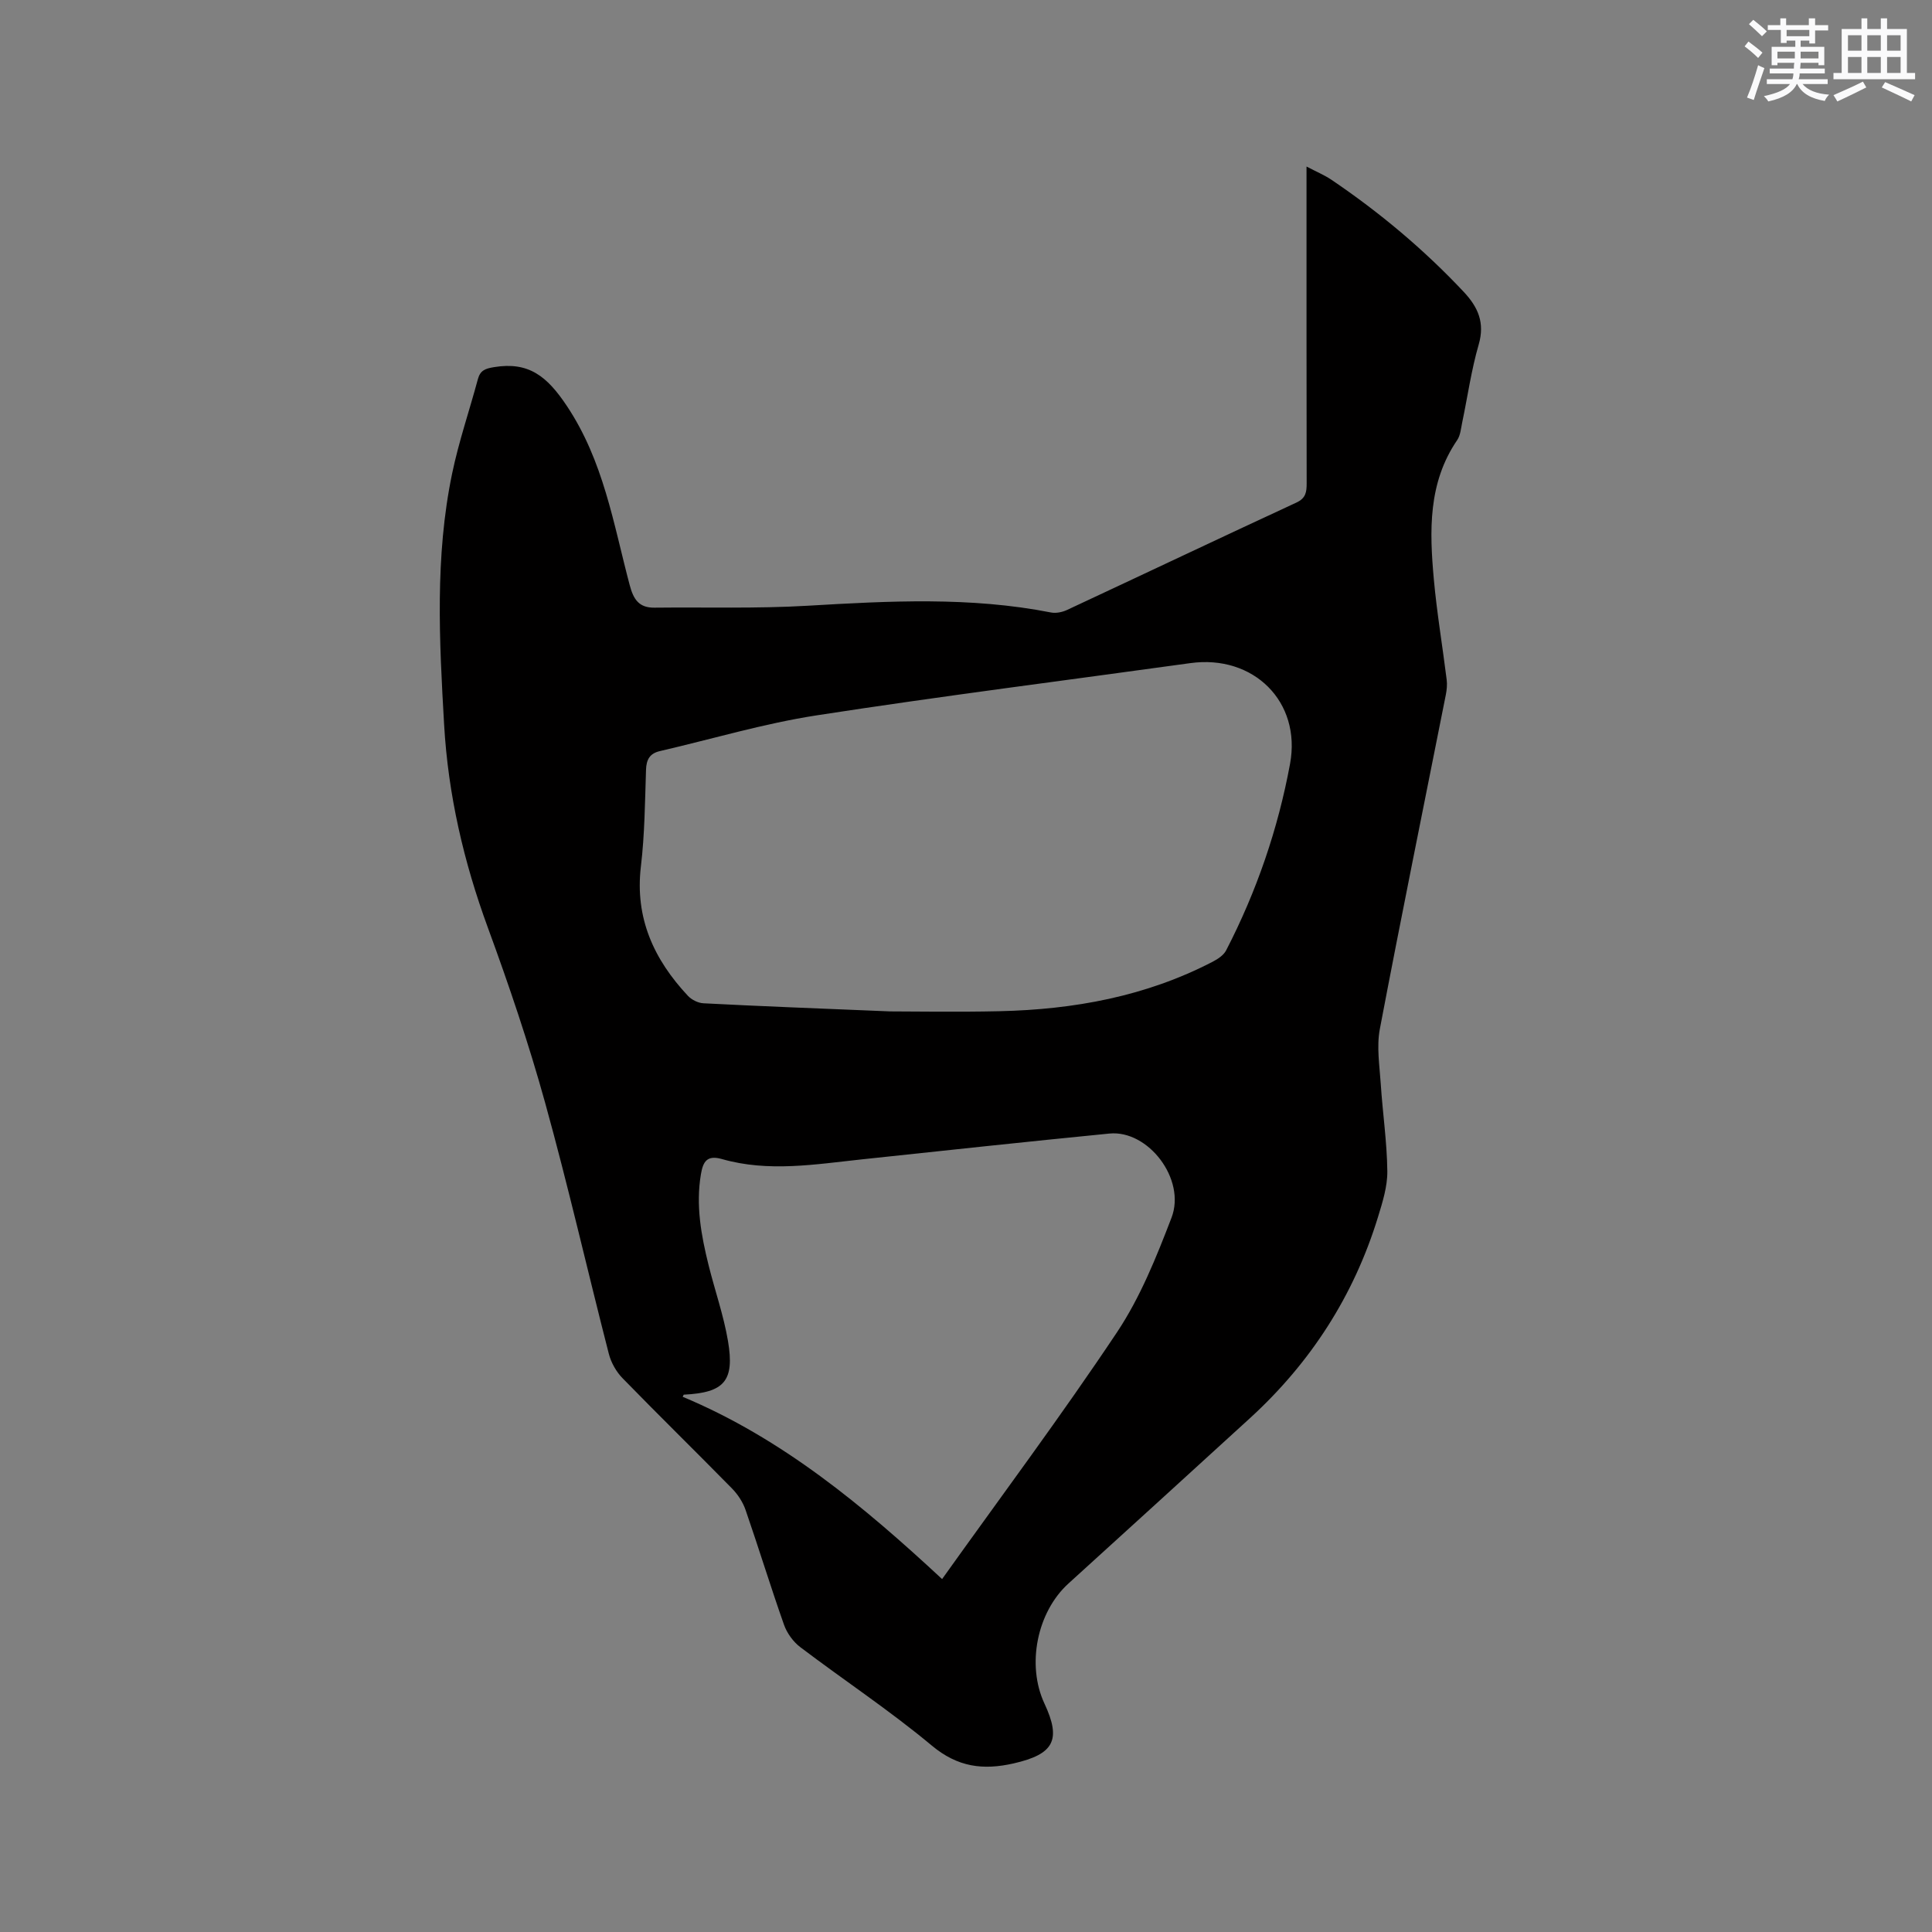 <svg enable-background="new 0 0 400 400" viewBox="0 0 400 400" xmlns="http://www.w3.org/2000/svg"><rect x="0" y="0" width="400" height="400" fill="#808080" stroke="none"/><path d="m270.5 34.48c2.1 1.1 3.76 1.79 5.22 2.78 9.95 6.74 19.11 14.41 27.35 23.19 2.94 3.14 4.39 6.36 3.08 10.88-1.53 5.27-2.29 10.76-3.42 16.15-.26 1.23-.36 2.64-1.03 3.63-6.07 8.88-5.74 18.85-4.84 28.83.63 6.95 1.8 13.86 2.66 20.79.13 1.02.02 2.11-.18 3.13-4.57 23.06-9.28 46.1-13.66 69.19-.69 3.64-.06 7.57.19 11.35.39 6.03 1.29 12.04 1.36 18.06.04 3.18-.99 6.44-1.94 9.54-5 16.28-13.92 30.11-26.47 41.59-12.52 11.45-25.07 22.86-37.62 34.27-6.49 5.9-8.7 16.83-4.96 24.84 3.55 7.59 1.93 10.49-6.36 12.39-6.32 1.44-11.58.8-16.94-3.67-8.69-7.25-18.19-13.53-27.23-20.38-1.48-1.12-2.77-2.9-3.39-4.65-2.78-7.88-5.23-15.88-7.96-23.78-.56-1.62-1.61-3.22-2.82-4.45-7.5-7.64-15.16-15.13-22.63-22.8-1.32-1.35-2.39-3.24-2.86-5.07-4.45-17.33-8.42-34.79-13.2-52.02-3.39-12.23-7.47-24.29-11.84-36.2-5-13.63-8.23-27.53-9.06-42.04-1-17.38-1.92-34.76 1.65-51.95 1.37-6.61 3.58-13.04 5.34-19.58.49-1.81 1.5-2.19 3.35-2.49 7.19-1.18 10.97 1.91 15.02 7.96 7.66 11.45 9.69 24.46 13.06 37.16.79 2.98 1.92 4.72 5.14 4.68 10.58-.12 21.18.22 31.73-.4 16.85-.99 33.65-1.89 50.37 1.4 1.04.2 2.34-.07 3.32-.53 15.83-7.39 31.61-14.88 47.46-22.22 1.99-.92 2.14-2.2 2.14-4.01-.04-20.46-.03-40.93-.03-61.39 0-1.17 0-2.34 0-4.18zm-86.23 174.92c4.87 0 13.77.16 22.66-.04 15.41-.35 30.31-3.06 44.15-10.25 1.06-.55 2.26-1.34 2.78-2.35 6.31-12.21 10.74-25.13 13.23-38.61 2.38-12.89-7.59-22.66-20.63-20.86-25.81 3.58-51.66 6.84-77.4 10.82-10.94 1.69-21.64 4.9-32.45 7.4-2.1.49-2.79 1.76-2.86 3.88-.22 6.67-.27 13.38-1.06 20-1.27 10.69 2.7 19.27 9.74 26.79.77.82 2.11 1.49 3.23 1.54 11.52.6 23.06 1.04 38.61 1.68zm-42.93 79.79c20.61 8.61 37.46 22.64 53.71 37.74 12.27-17.19 24.7-33.84 36.22-51.11 4.81-7.22 8.15-15.55 11.28-23.71 3.05-7.94-4.82-18.21-12.86-17.42-17.08 1.68-34.14 3.52-51.21 5.34-9.68 1.03-19.37 2.7-29.01-.06-3.12-.89-3.91.56-4.35 3.13-1.09 6.43.05 12.67 1.59 18.86 1.3 5.23 3.11 10.37 4.01 15.67 1.41 8.32-.77 10.7-9.14 11.12-.04-.01-.08.13-.24.44z" fill="#010000"/><g fill="#fafafb"><path d="m361.2 9.6.8-1c.9.7 1.9 1.4 2.9 2.3l-.9 1.1c-1-1-2-1.8-2.8-2.4zm.5 10.6c.9-2.1 1.6-4.3 2.3-6.7.4.2.8.4 1.3.6-.7 2.1-1.5 4.3-2.2 6.6zm.4-15.2.9-.9c1 .8 2 1.6 2.8 2.4l-1 1c-.9-.9-1.8-1.7-2.7-2.5zm12.5-1.2h1.2v1.4h2.7v1.1h-2.7v2.7h-1.2v-.6h-1.8v1.3h4.9v3.8h-1.2v-.5h-3.7c0 .4-.1.9-.1 1.2h5.1v1h-5.2c0 .5-.1.9-.2 1.2h6v1h-5.2c1.1 1.3 2.9 2 5.5 2.2-.4.4-.7.8-.9 1.3-2.9-.5-4.8-1.6-5.7-3.5h-.1c-.8 1.7-2.7 2.9-5.9 3.6-.2-.4-.6-.8-.9-1.1 2.8-.6 4.6-1.4 5.4-2.5h-4.8v-1h5.3c.1-.3.2-.7.2-1.2h-4.9v-1h5c0-.4 0-.8.1-1.2h-3.5v.5h-1.2v-3.8h4.9v-1.3h-1.8v.5h-1.2v-2.7h-2.7v-1h2.6v-1.4h1.2v1.4h4.7v-1.4zm-6.6 8.3h3.6c0-.4 0-.9 0-1.4h-3.6zm1.9-4.6h4.7v-1.3h-4.7zm6.6 3.2h-3.7v1.4h3.7z"/><path d="m385.3 3.8h1.3v2.2h2.8v-2.2h1.3v2.2h4.1v9.1h1.7v1.3h-16.9v-1.3h1.7v-9.1h4.1v-2.2zm.4 13.1.7 1.2c-1.8.9-3.8 1.9-6 2.9-.2-.4-.5-.8-.8-1.3 2.3-1 4.3-1.9 6.1-2.8zm-3.1-6.4h2.8v-3.2h-2.8zm0 4.6h2.8v-3.3h-2.8zm4-4.6h2.8v-3.2h-2.8zm0 4.6h2.8v-3.3h-2.8zm3.7 1.9c2.1.9 4.1 1.8 6.1 2.7l-.7 1.3c-2.2-1.1-4.2-2-6.1-2.9zm3.2-9.7h-2.8v3.2h2.8zm-2.8 7.8h2.8v-3.3h-2.8z"/></g></svg>